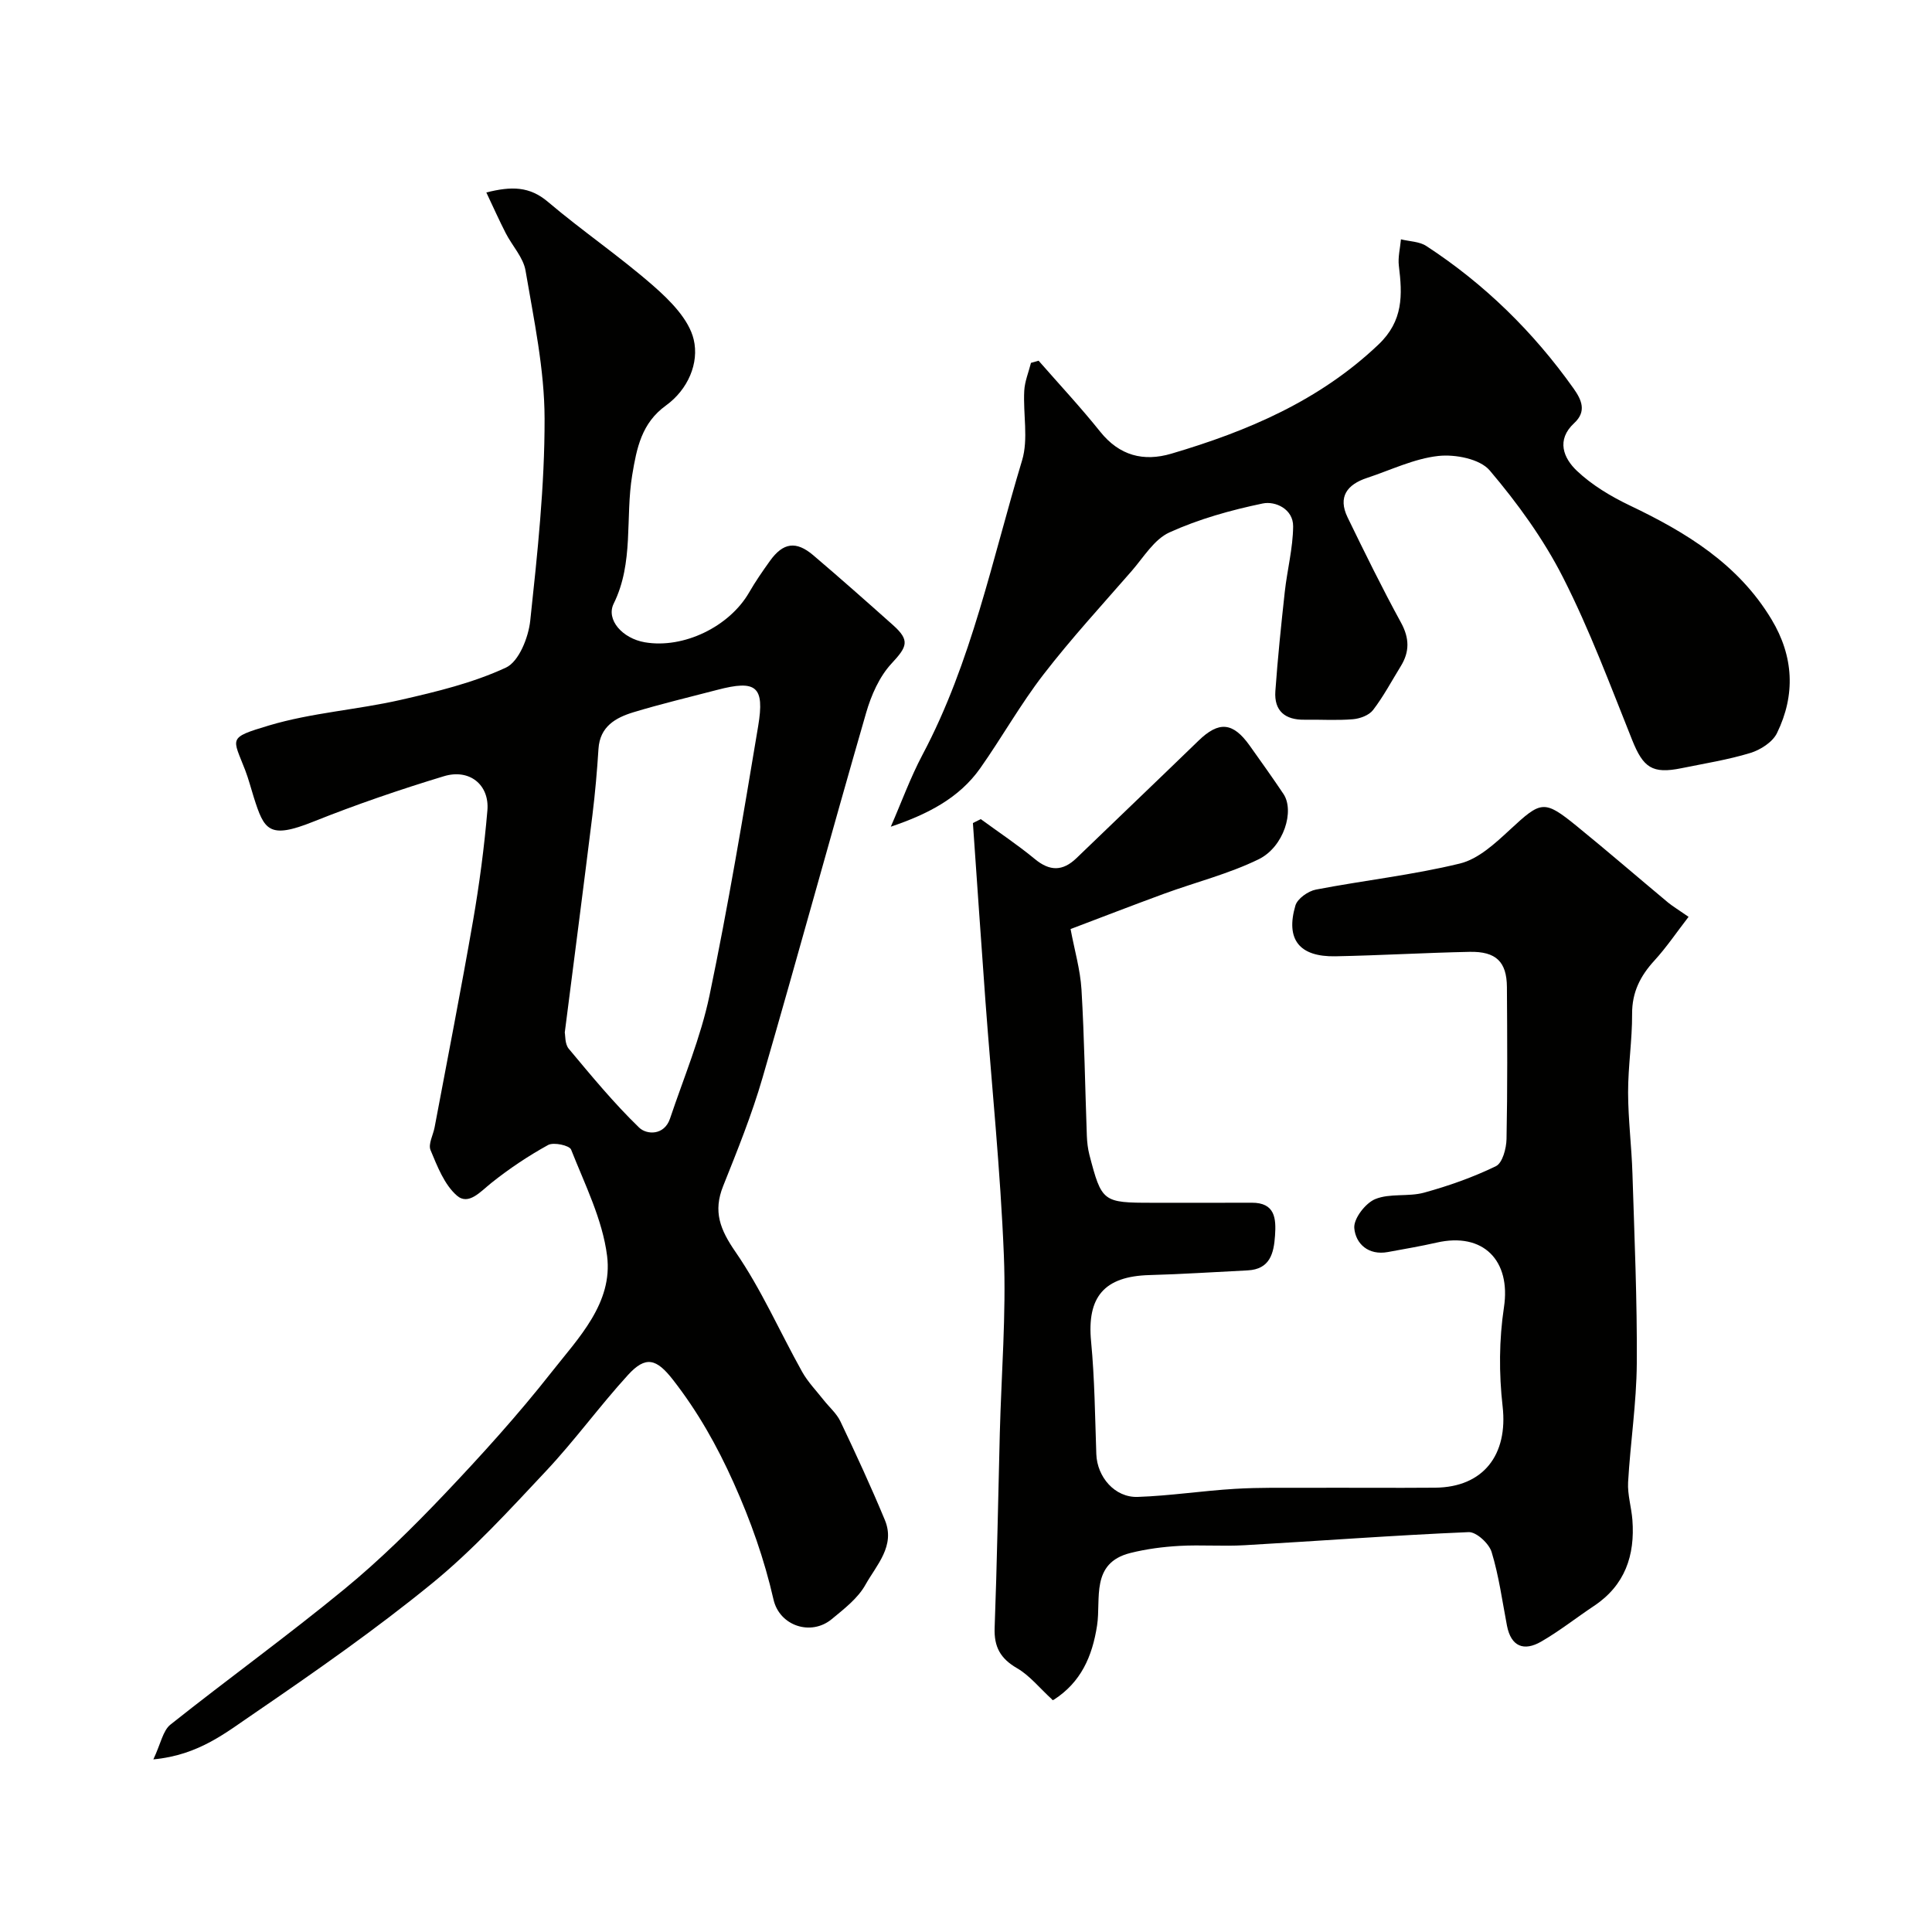 <svg enable-background="new 0 0 400 400" viewBox="0 0 400 400" xmlns="http://www.w3.org/2000/svg"><g fill="#010100"><path d="m31.75 364.26c1.55-3.27 1.97-5.95 3.54-7.2 11.91-9.47 24.26-18.39 36.01-28.05 7.33-6.02 14.15-12.75 20.7-19.64 7.71-8.12 15.26-16.46 22.17-25.25 5.58-7.1 12.76-14.33 11.52-24.11-.95-7.54-4.6-14.78-7.45-22-.34-.87-3.62-1.58-4.76-.95-4.12 2.27-8.08 4.92-11.76 7.86-2.26 1.8-4.72 4.72-7.13 2.61-2.6-2.27-4.05-6.06-5.45-9.41-.52-1.24.54-3.12.84-4.72 2.68-14.26 5.48-28.49 7.96-42.78 1.31-7.56 2.32-15.2 2.97-22.84.45-5.31-3.72-8.68-9.01-7.07-9.13 2.77-18.19 5.87-27.04 9.41-9.22 3.69-10.16 1.74-12.32-5.06-.59-1.86-1.07-3.77-1.77-5.59-2.59-6.74-3.74-6.68 4.92-9.27 8.83-2.64 18.24-3.24 27.28-5.3 7.41-1.69 14.95-3.51 21.78-6.68 2.67-1.24 4.66-6.23 5.03-9.71 1.49-13.91 3-27.9 2.97-41.86-.02-10.21-2.22-20.46-3.94-30.61-.46-2.73-2.75-5.13-4.09-7.74-1.35-2.63-2.56-5.34-4.03-8.45 5.22-1.32 8.95-1.28 12.74 1.93 7.11 6.03 14.86 11.29 21.87 17.43 3.46 3.03 7.33 6.92 8.32 11.07 1.17 4.89-1.19 10.38-5.74 13.67-5.05 3.65-6.05 8.77-6.99 14.42-1.46 8.83.37 18.1-3.83 26.6-1.64 3.32 1.79 7.21 6.45 8.01 8.01 1.37 17.51-3.23 21.6-10.34 1.3-2.26 2.8-4.42 4.32-6.54 2.71-3.77 5.4-4.16 8.95-1.14 5.57 4.74 11.05 9.59 16.51 14.46 3.57 3.19 2.92 4.48-.31 7.96-2.52 2.71-4.21 6.57-5.26 10.21-7.27 25.15-14.15 50.41-21.45 75.56-2.21 7.62-5.2 15.03-8.15 22.41-2.11 5.28-.64 9 2.56 13.64 5.35 7.75 9.17 16.54 13.79 24.81 1.18 2.11 2.92 3.9 4.43 5.82 1.17 1.49 2.71 2.8 3.5 4.46 3.21 6.74 6.34 13.52 9.2 20.41 2.23 5.36-1.75 9.34-4.02 13.41-1.56 2.8-4.4 4.98-6.96 7.1-4.32 3.59-10.83 1.4-12.07-4.03-1.91-8.36-4.71-16.28-8.25-24.17-3.45-7.7-7.44-14.76-12.57-21.34-3.42-4.39-5.64-5.02-9.31-1-5.87 6.43-11 13.53-16.96 19.88-7.56 8.05-15.07 16.3-23.59 23.26-11.75 9.59-24.25 18.31-36.77 26.88-5.81 3.92-11.47 8.69-20.95 9.57zm85.18-150.49c.13.6 0 2.38.83 3.37 4.68 5.6 9.34 11.26 14.57 16.32 1.55 1.5 5.2 1.67 6.39-1.87 2.84-8.46 6.35-16.79 8.17-25.46 3.86-18.49 6.97-37.15 10.08-55.79 1.38-8.28-.42-9.62-8.47-7.51-5.8 1.52-11.64 2.9-17.37 4.64-3.67 1.12-6.92 2.94-7.22 7.56-.29 4.57-.69 9.14-1.25 13.69-1.82 14.73-3.74 29.46-5.73 45.05z"/><path d="m349.6 189.82c-2.51 3.25-4.59 6.34-7.08 9.06-2.91 3.18-4.63 6.54-4.61 11.02.03 5.43-.84 10.86-.83 16.29.01 5.6.73 11.19.9 16.8.41 13.1.99 26.2.9 39.3-.06 8.2-1.33 16.39-1.8 24.6-.14 2.57.69 5.18.89 7.79.56 7.35-1.53 13.54-7.95 17.81-3.67 2.44-7.14 5.2-10.94 7.39-3.54 2.04-6.23 1.07-7.08-3.31-.98-5.11-1.67-10.31-3.18-15.25-.54-1.76-3.16-4.17-4.74-4.11-15.47.65-30.92 1.83-46.39 2.71-4.49.26-9.01-.11-13.49.14-3.41.19-6.86.64-10.17 1.47-8.29 2.08-6.05 9.5-6.89 14.99-1 6.49-3.36 11.77-8.94 15.38-.23.15-.65.02-.31.02-2.67-2.44-4.69-5.01-7.31-6.53-3.46-2-4.8-4.42-4.65-8.38.5-13.43.72-26.86 1.07-40.3.32-12.27 1.33-24.56.84-36.79-.71-17.59-2.52-35.14-3.82-52.71-.9-12.27-1.73-24.54-2.59-36.81.54-.27 1.09-.54 1.63-.81 3.74 2.74 7.62 5.31 11.19 8.26 3.1 2.57 5.78 2.55 8.62-.18 8.41-8.11 16.87-16.18 25.26-24.31 4.21-4.09 7.12-3.87 10.59.99 2.37 3.32 4.73 6.64 7 10.02 2.35 3.49.1 10.98-5.14 13.54-6.19 3.02-13.01 4.73-19.52 7.11-6.68 2.45-13.31 5.02-19.41 7.33.81 4.35 2.01 8.41 2.26 12.52.6 10.08.74 20.2 1.11 30.3.05 1.3.2 2.63.52 3.89 2.56 9.81 2.77 9.96 13.02 9.96 6.86 0 13.72.02 20.57-.01 4.9-.03 5.09 3.29 4.85 6.82-.25 3.64-1.03 6.96-5.68 7.19-6.77.33-13.53.79-20.3.97-9.4.25-12.99 4.53-12.1 13.77.74 7.73.81 15.52 1.08 23.29.16 4.73 3.82 9.04 8.58 8.87 6.72-.23 13.4-1.27 20.11-1.67 5.14-.31 10.31-.21 15.47-.22 8.67-.03 17.33.05 26-.02 10.02-.09 15.1-6.86 13.96-16.84-.77-6.76-.74-13.81.28-20.52 1.46-9.65-4.26-15.6-13.95-13.38-3.34.76-6.72 1.33-10.08 1.95-4.04.75-6.69-1.72-6.96-4.97-.16-1.94 2.31-5.16 4.34-5.99 3.04-1.25 6.87-.44 10.13-1.34 5.08-1.4 10.13-3.18 14.86-5.48 1.35-.66 2.15-3.66 2.19-5.61.21-10.49.15-21 .08-31.49-.04-5.22-2.26-7.38-7.71-7.27-9.27.19-18.53.74-27.8.92-7.45.14-10.35-3.47-8.28-10.51.42-1.43 2.63-2.99 4.25-3.3 9.92-1.91 20.03-3.01 29.82-5.4 3.82-.93 7.31-4.19 10.37-7.02 6.44-5.96 7.02-6.25 13.85-.69 6.37 5.18 12.59 10.56 18.9 15.82.98.79 2.1 1.46 4.21 2.93z"/><path d="m184.43 171.16c2.18-4.99 4.04-10.14 6.58-14.93 10.18-19.19 14.4-40.39 20.6-60.91 1.34-4.44.19-9.6.45-14.41.1-1.95.91-3.85 1.39-5.78.53-.15 1.06-.3 1.58-.45 4.27 4.88 8.7 9.63 12.75 14.69 3.98 4.97 8.95 6.26 14.73 4.56 15.78-4.66 30.63-10.95 42.88-22.59 5.18-4.92 4.97-10.28 4.23-16.3-.22-1.79.27-3.66.43-5.49 1.76.44 3.81.44 5.25 1.38 12.05 7.86 22.16 17.77 30.49 29.5 1.68 2.37 2.74 4.75.14 7.16-3.81 3.52-2.19 7.29.54 9.88 3.13 2.97 7.05 5.31 10.98 7.19 11.68 5.57 22.44 12.12 29.33 23.59 4.6 7.65 4.99 15.62 1.12 23.54-.91 1.86-3.41 3.46-5.5 4.1-4.65 1.42-9.5 2.18-14.28 3.16-6.04 1.23-7.9-.12-10.19-5.82-4.54-11.33-8.81-22.84-14.33-33.69-4.03-7.93-9.4-15.34-15.17-22.14-2.03-2.39-7.14-3.38-10.63-3-5.03.55-9.87 2.93-14.78 4.55-4.09 1.35-6.08 3.91-4.02 8.16 3.56 7.33 7.16 14.66 11.07 21.81 1.75 3.21 1.79 6.01-.05 9-1.88 3.05-3.57 6.25-5.74 9.08-.83 1.09-2.71 1.79-4.18 1.91-3.31.28-6.66.05-9.99.1-4.05.07-6.35-1.83-6.06-5.92.49-6.87 1.2-13.72 1.95-20.56.5-4.53 1.69-9.03 1.73-13.55.03-3.58-3.67-5.29-6.3-4.74-6.59 1.37-13.21 3.22-19.31 5.99-3.17 1.44-5.36 5.16-7.82 7.99-6.16 7.07-12.52 13.99-18.24 21.4-4.77 6.17-8.61 13.04-13.11 19.43-4.36 6.18-10.88 9.53-18.52 12.11z"/></g></svg>